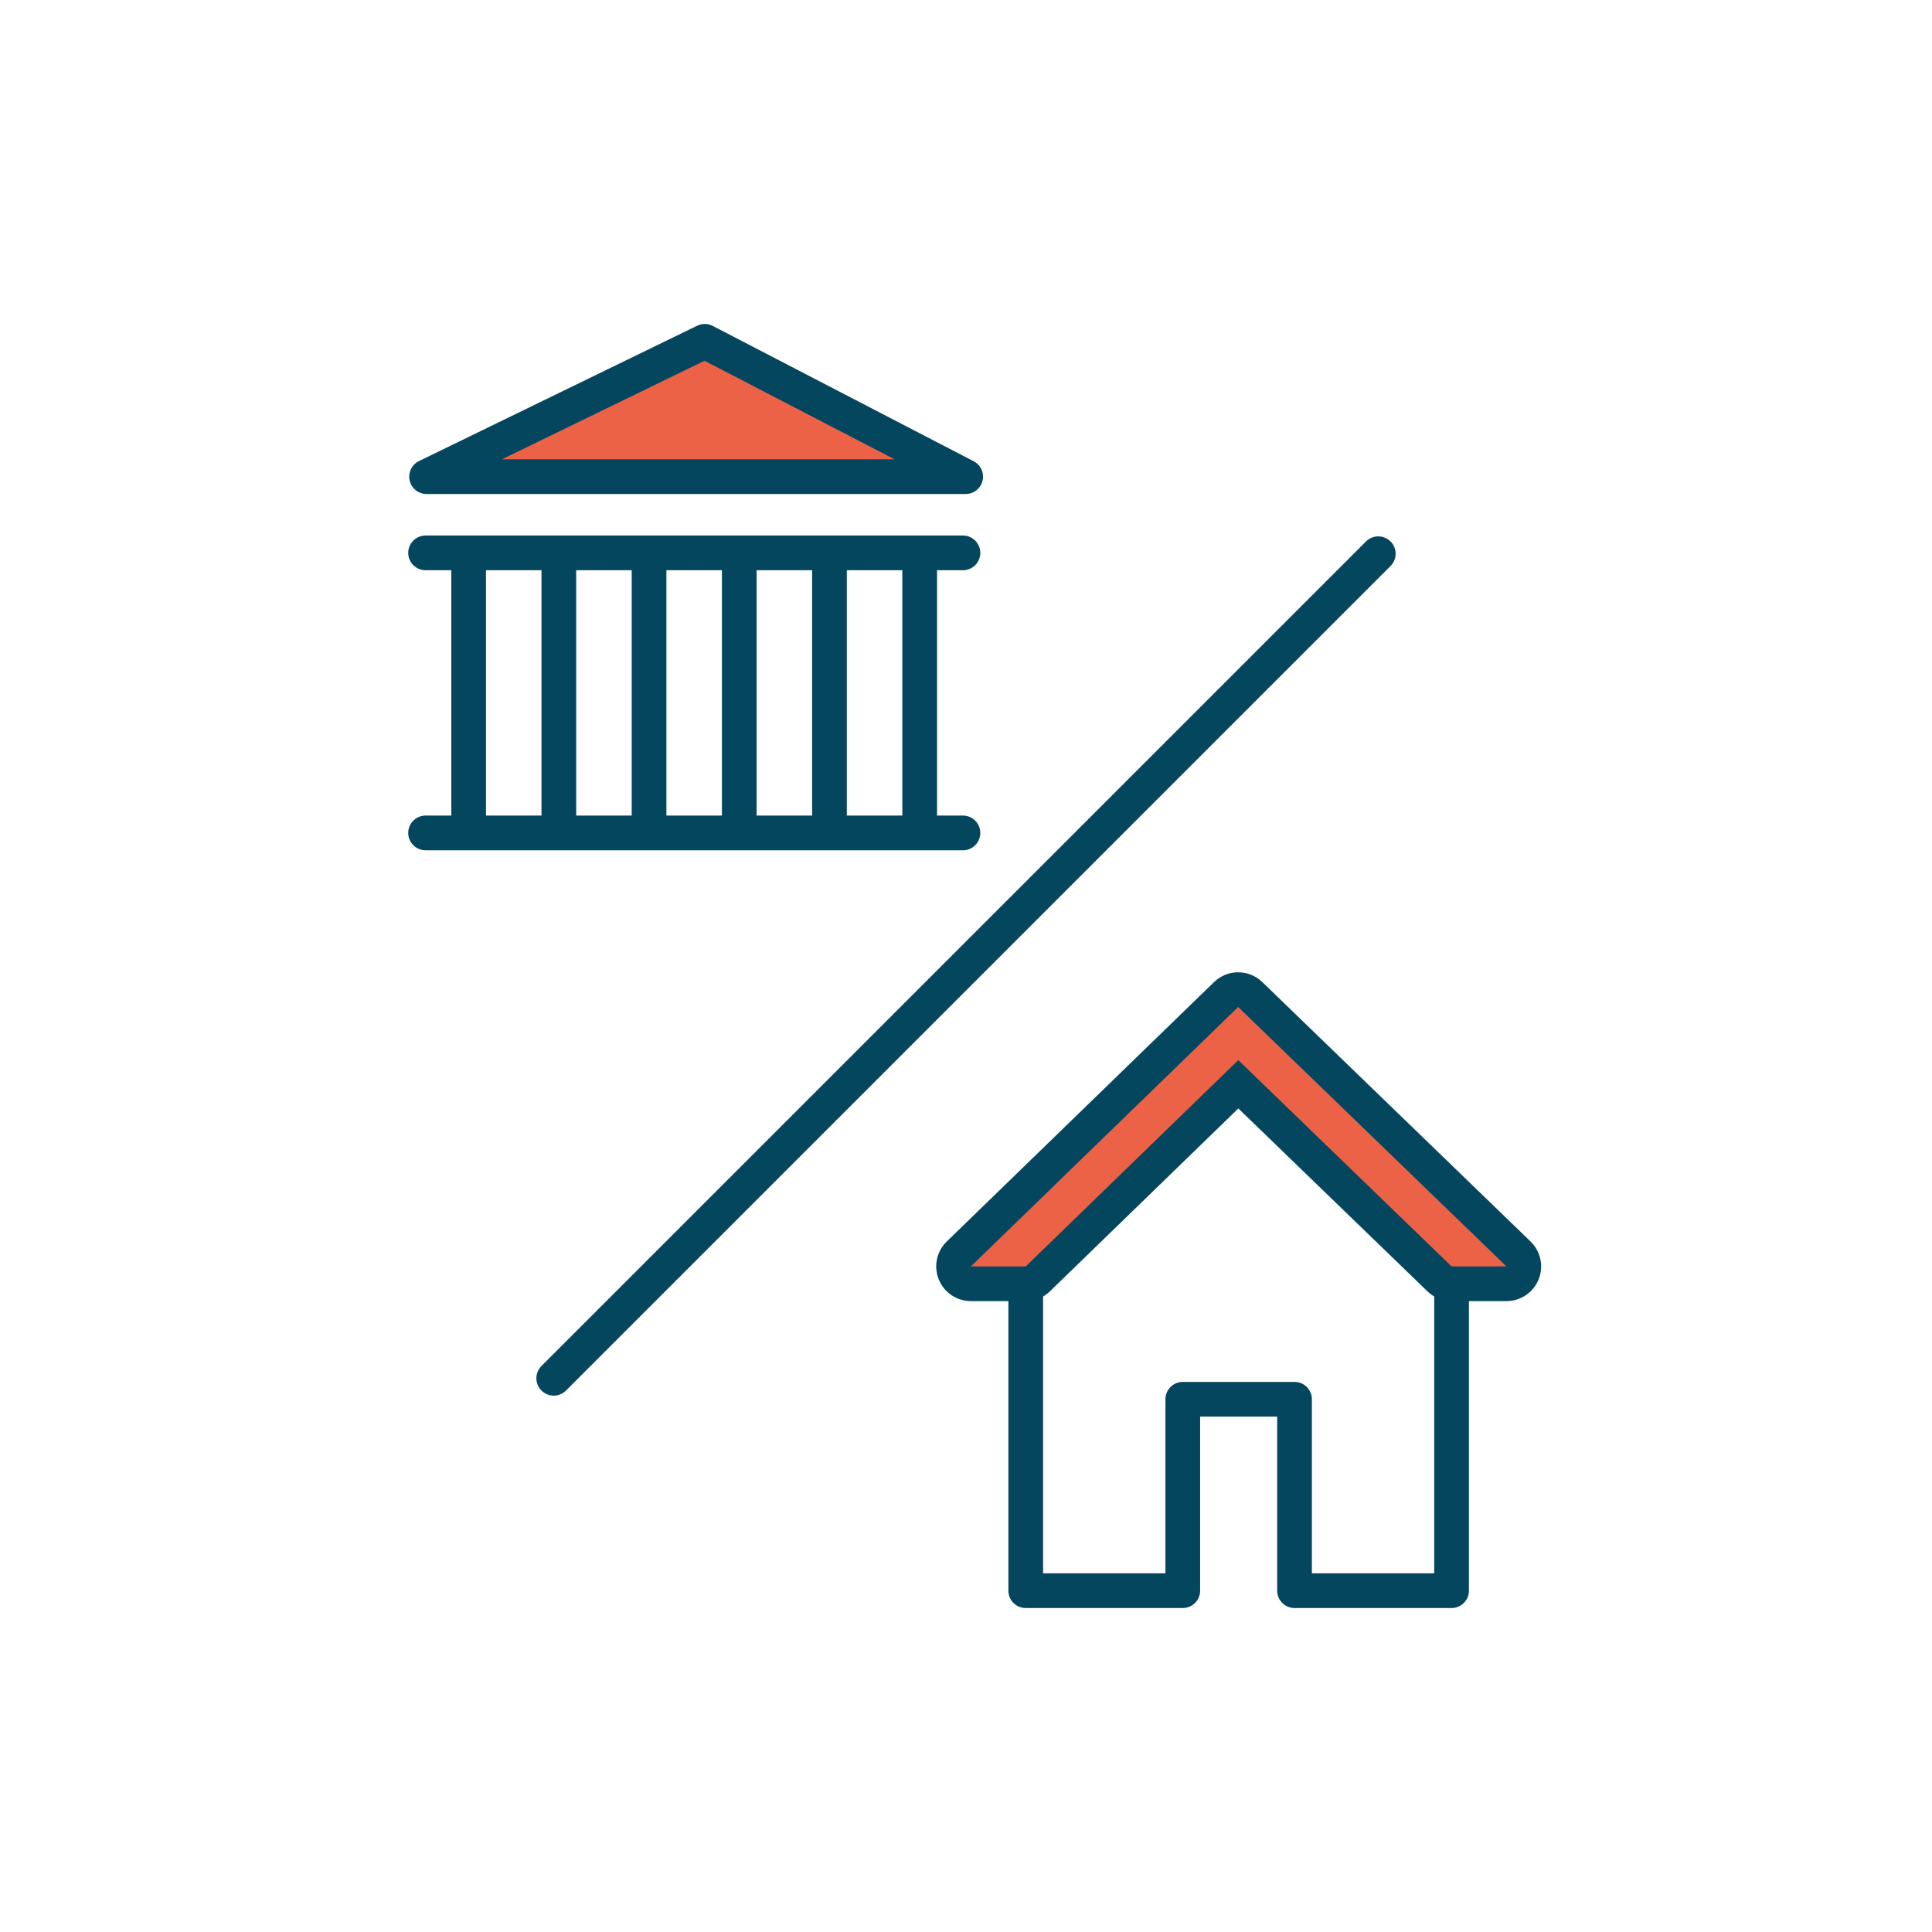 <?xml version="1.0" encoding="UTF-8"?>
<svg xmlns="http://www.w3.org/2000/svg" id="Ebene_1" viewBox="0 0 1200 1200">
  <defs>
    <style>.cls-1{fill:none;}.cls-1,.cls-2{stroke:#05465f;stroke-linecap:round;stroke-linejoin:round;stroke-width:21.56px;}.cls-3{fill:#05465f;}.cls-2,.cls-4{fill:#ec6246;}</style>
  </defs>
  <g>
    <polygon class="cls-1" points="769.11 658.46 637.1 786.59 637.1 988 734.65 988 734.65 869.1 804.05 869.1 804.05 988 901.6 988 901.6 786.59 769.11 658.46"></polygon>
    <g>
      <path class="cls-4" d="m901.6,797.37c-2.8,0-5.48-1.09-7.49-3.03l-124.99-120.87-124.52,120.85c-2.01,1.95-4.7,3.04-7.51,3.04h-34.06c-4.39,0-8.34-2.66-9.99-6.73-1.65-4.07-.67-8.73,2.48-11.78l166.01-161.13c2.09-2.03,4.8-3.04,7.51-3.04s5.4,1.01,7.49,3.03l166.62,161.13c3.16,3.05,4.15,7.72,2.5,11.79-1.65,4.07-5.6,6.74-9.99,6.74h-34.06Z"></path>
      <path class="cls-3" d="m769.05,625.46l166.62,161.13h-34.06l-132.49-128.13-132.01,128.13h-34.06l166.01-161.13m0-21.56c-5.42,0-10.83,2.03-15.01,6.09l-166.01,161.13c-6.3,6.11-8.26,15.43-4.96,23.57,3.3,8.13,11.2,13.46,19.98,13.46h34.06c5.61,0,10.99-2.18,15.01-6.09l117.02-113.58,117.48,113.61c4.02,3.89,9.39,6.06,14.98,6.06h34.06c8.78,0,16.69-5.33,19.98-13.47,3.29-8.14,1.32-17.47-5-23.58l-166.62-161.13c-4.18-4.04-9.58-6.06-14.98-6.06h0Z"></path>
    </g>
  </g>
  <path class="cls-2" d="m571.23,347.57v166.11m-56.03-166.11v166.11m-56.03-166.11v166.11m-56.03-166.11v166.11m-138.81,3.66h333.77m-333.77-173.94h333.77m-333.14-47.34h334.84l-162.05-84.06-172.78,84.06Zm82.15,51.51v166.11m-56.03-166.11v166.11"></path>
  <line class="cls-1" x1="856.07" y1="343.93" x2="343.93" y2="856.07"></line>
</svg>
